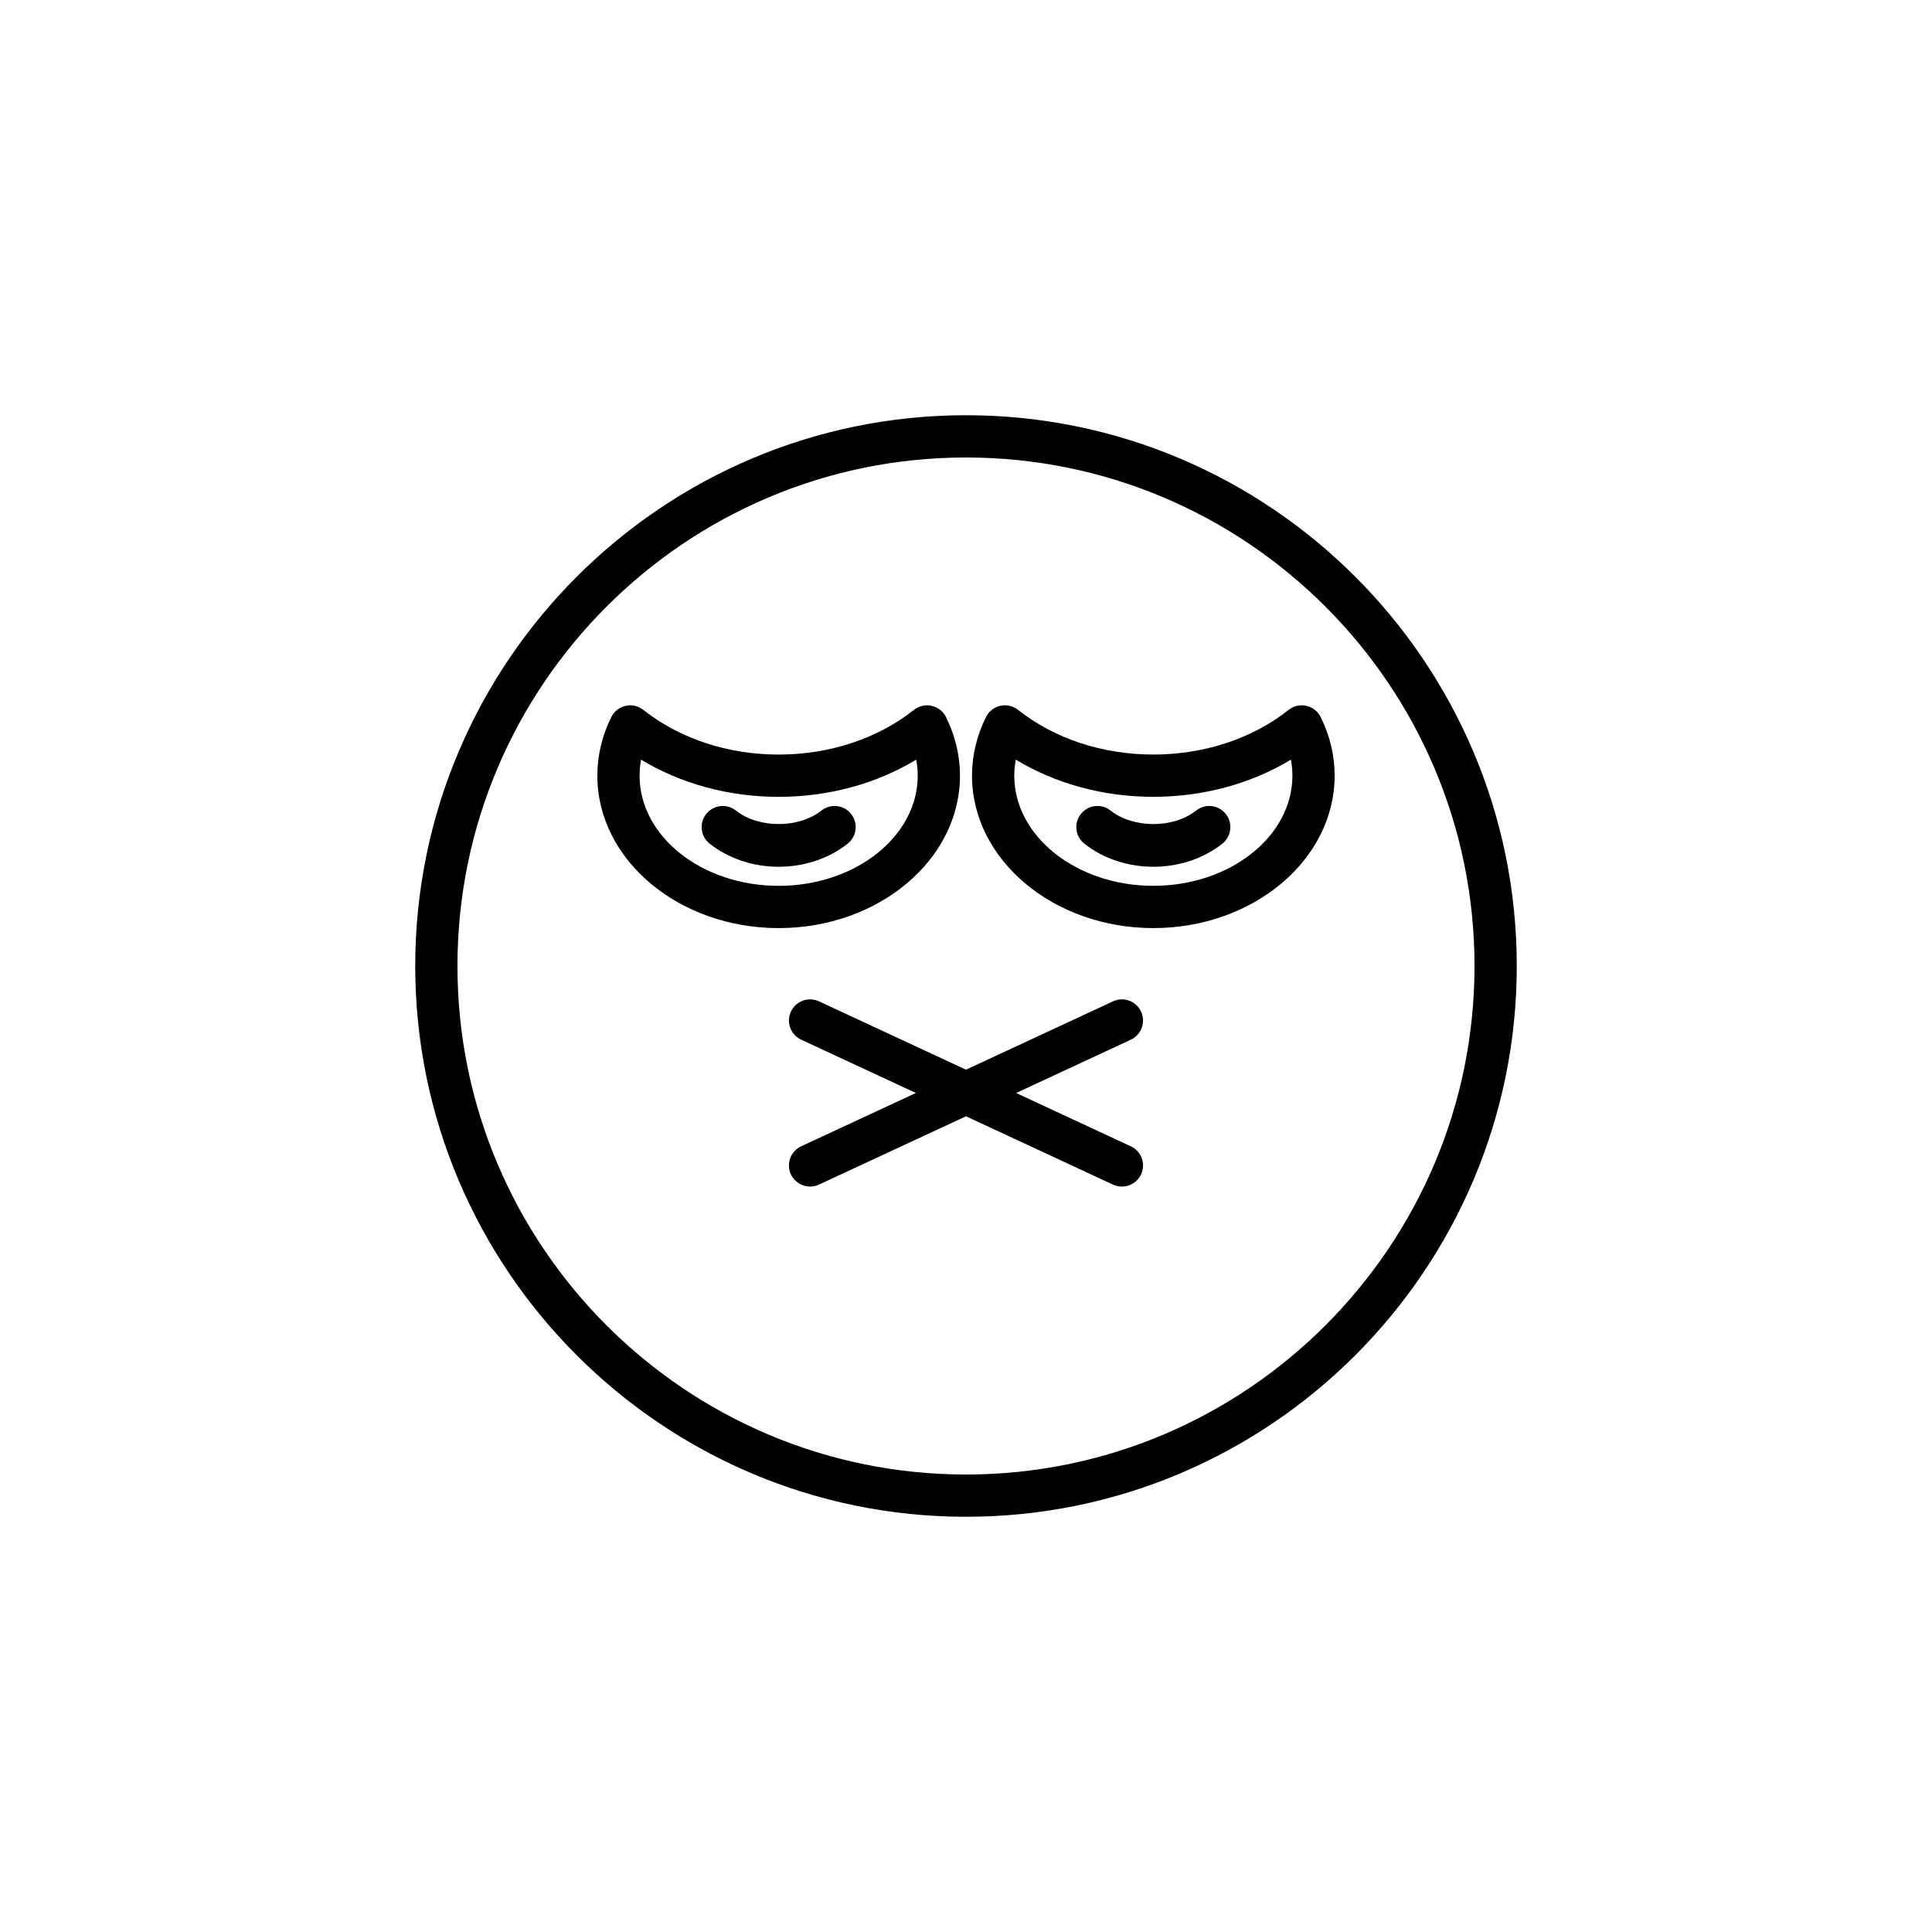 <?xml version="1.0" encoding="UTF-8"?>
<!-- Uploaded to: SVG Repo, www.svgrepo.com, Generator: SVG Repo Mixer Tools -->
<svg fill="#000000" width="800px" height="800px" version="1.1" viewBox="144 144 512 512" xmlns="http://www.w3.org/2000/svg">
 <g>
  <path d="m400 254.04c-80.48 0-145.96 65.477-145.96 145.96 0 80.484 65.48 145.96 145.96 145.96s145.96-65.477 145.96-145.96-65.477-145.96-145.96-145.96zm0 280.72c-74.309 0-134.77-60.453-134.77-134.76s60.457-134.76 134.77-134.76 134.76 60.453 134.76 134.76-60.453 134.76-134.76 134.76z"/>
  <path d="m446.39 412.09c-1.305-2.805-4.625-4.023-7.441-2.719l-38.953 18.109-38.957-18.109c-2.816-1.305-6.133-0.086-7.441 2.719-1.301 2.801-0.082 6.133 2.719 7.434l30.398 14.129-30.398 14.129c-2.801 1.305-4.019 4.633-2.719 7.434 0.953 2.043 2.973 3.238 5.086 3.238 0.789 0 1.59-0.168 2.356-0.523l38.957-18.102 38.957 18.109c0.766 0.355 1.57 0.523 2.356 0.523 2.109 0 4.133-1.195 5.086-3.238 1.301-2.801 0.082-6.133-2.719-7.434l-30.398-14.129 30.398-14.129c2.797-1.309 4.016-4.641 2.715-7.441z"/>
  <path d="m398.4 349.57c0-5.34-1.246-10.566-3.699-15.535-0.75-1.516-2.144-2.609-3.793-2.981-1.641-0.379-3.371 0.023-4.703 1.07-9.645 7.637-22.379 11.844-35.855 11.844-13.477 0-26.207-4.207-35.863-11.844-1.316-1.047-3.055-1.453-4.695-1.07-1.652 0.367-3.047 1.465-3.793 2.981-2.453 4.957-3.695 10.184-3.695 15.535 0 22.27 21.555 40.387 48.047 40.387 26.496-0.004 48.051-18.117 48.051-40.387zm-48.051 29.188c-20.32 0-36.852-13.094-36.852-29.188 0-1.43 0.133-2.848 0.398-4.254 10.562 6.394 23.238 9.855 36.453 9.855 13.215 0 25.895-3.461 36.457-9.855 0.262 1.406 0.398 2.828 0.398 4.254 0 16.094-16.531 29.188-36.855 29.188z"/>
  <path d="m361.7 358.8c-6.039 4.773-16.625 4.789-22.688-0.004-2.426-1.918-5.941-1.5-7.859 0.922-1.918 2.426-1.508 5.949 0.918 7.863 4.996 3.945 11.492 6.121 18.285 6.121 6.805 0 13.301-2.176 18.285-6.121 2.426-1.918 2.836-5.438 0.918-7.863-1.906-2.422-5.422-2.84-7.859-0.918z"/>
  <path d="m490.21 331.05c-1.652-0.371-3.371 0.023-4.703 1.07-9.652 7.637-22.391 11.844-35.863 11.844-13.48 0-26.211-4.207-35.855-11.844-1.328-1.047-3.055-1.453-4.703-1.07-1.652 0.367-3.047 1.465-3.793 2.981-2.453 4.965-3.699 10.191-3.699 15.535 0 22.27 21.555 40.387 48.051 40.387 26.492 0 48.047-18.117 48.047-40.387 0-5.348-1.242-10.574-3.695-15.535-0.746-1.512-2.141-2.609-3.785-2.981zm-40.562 47.703c-20.324 0-36.855-13.094-36.855-29.188 0-1.426 0.137-2.848 0.398-4.254 10.562 6.394 23.238 9.855 36.457 9.855 13.207 0 25.891-3.461 36.453-9.855 0.27 1.406 0.398 2.828 0.398 4.254-0.004 16.094-16.535 29.188-36.852 29.188z"/>
  <path d="m460.99 358.8c-6.059 4.793-16.641 4.777-22.688 0.004-2.434-1.922-5.949-1.504-7.859 0.914-1.918 2.426-1.508 5.945 0.918 7.863 4.984 3.945 11.48 6.121 18.285 6.121 6.797 0 13.289-2.172 18.285-6.121 2.426-1.918 2.836-5.438 0.918-7.863-1.914-2.418-5.43-2.836-7.859-0.918z"/>
 </g>
</svg>